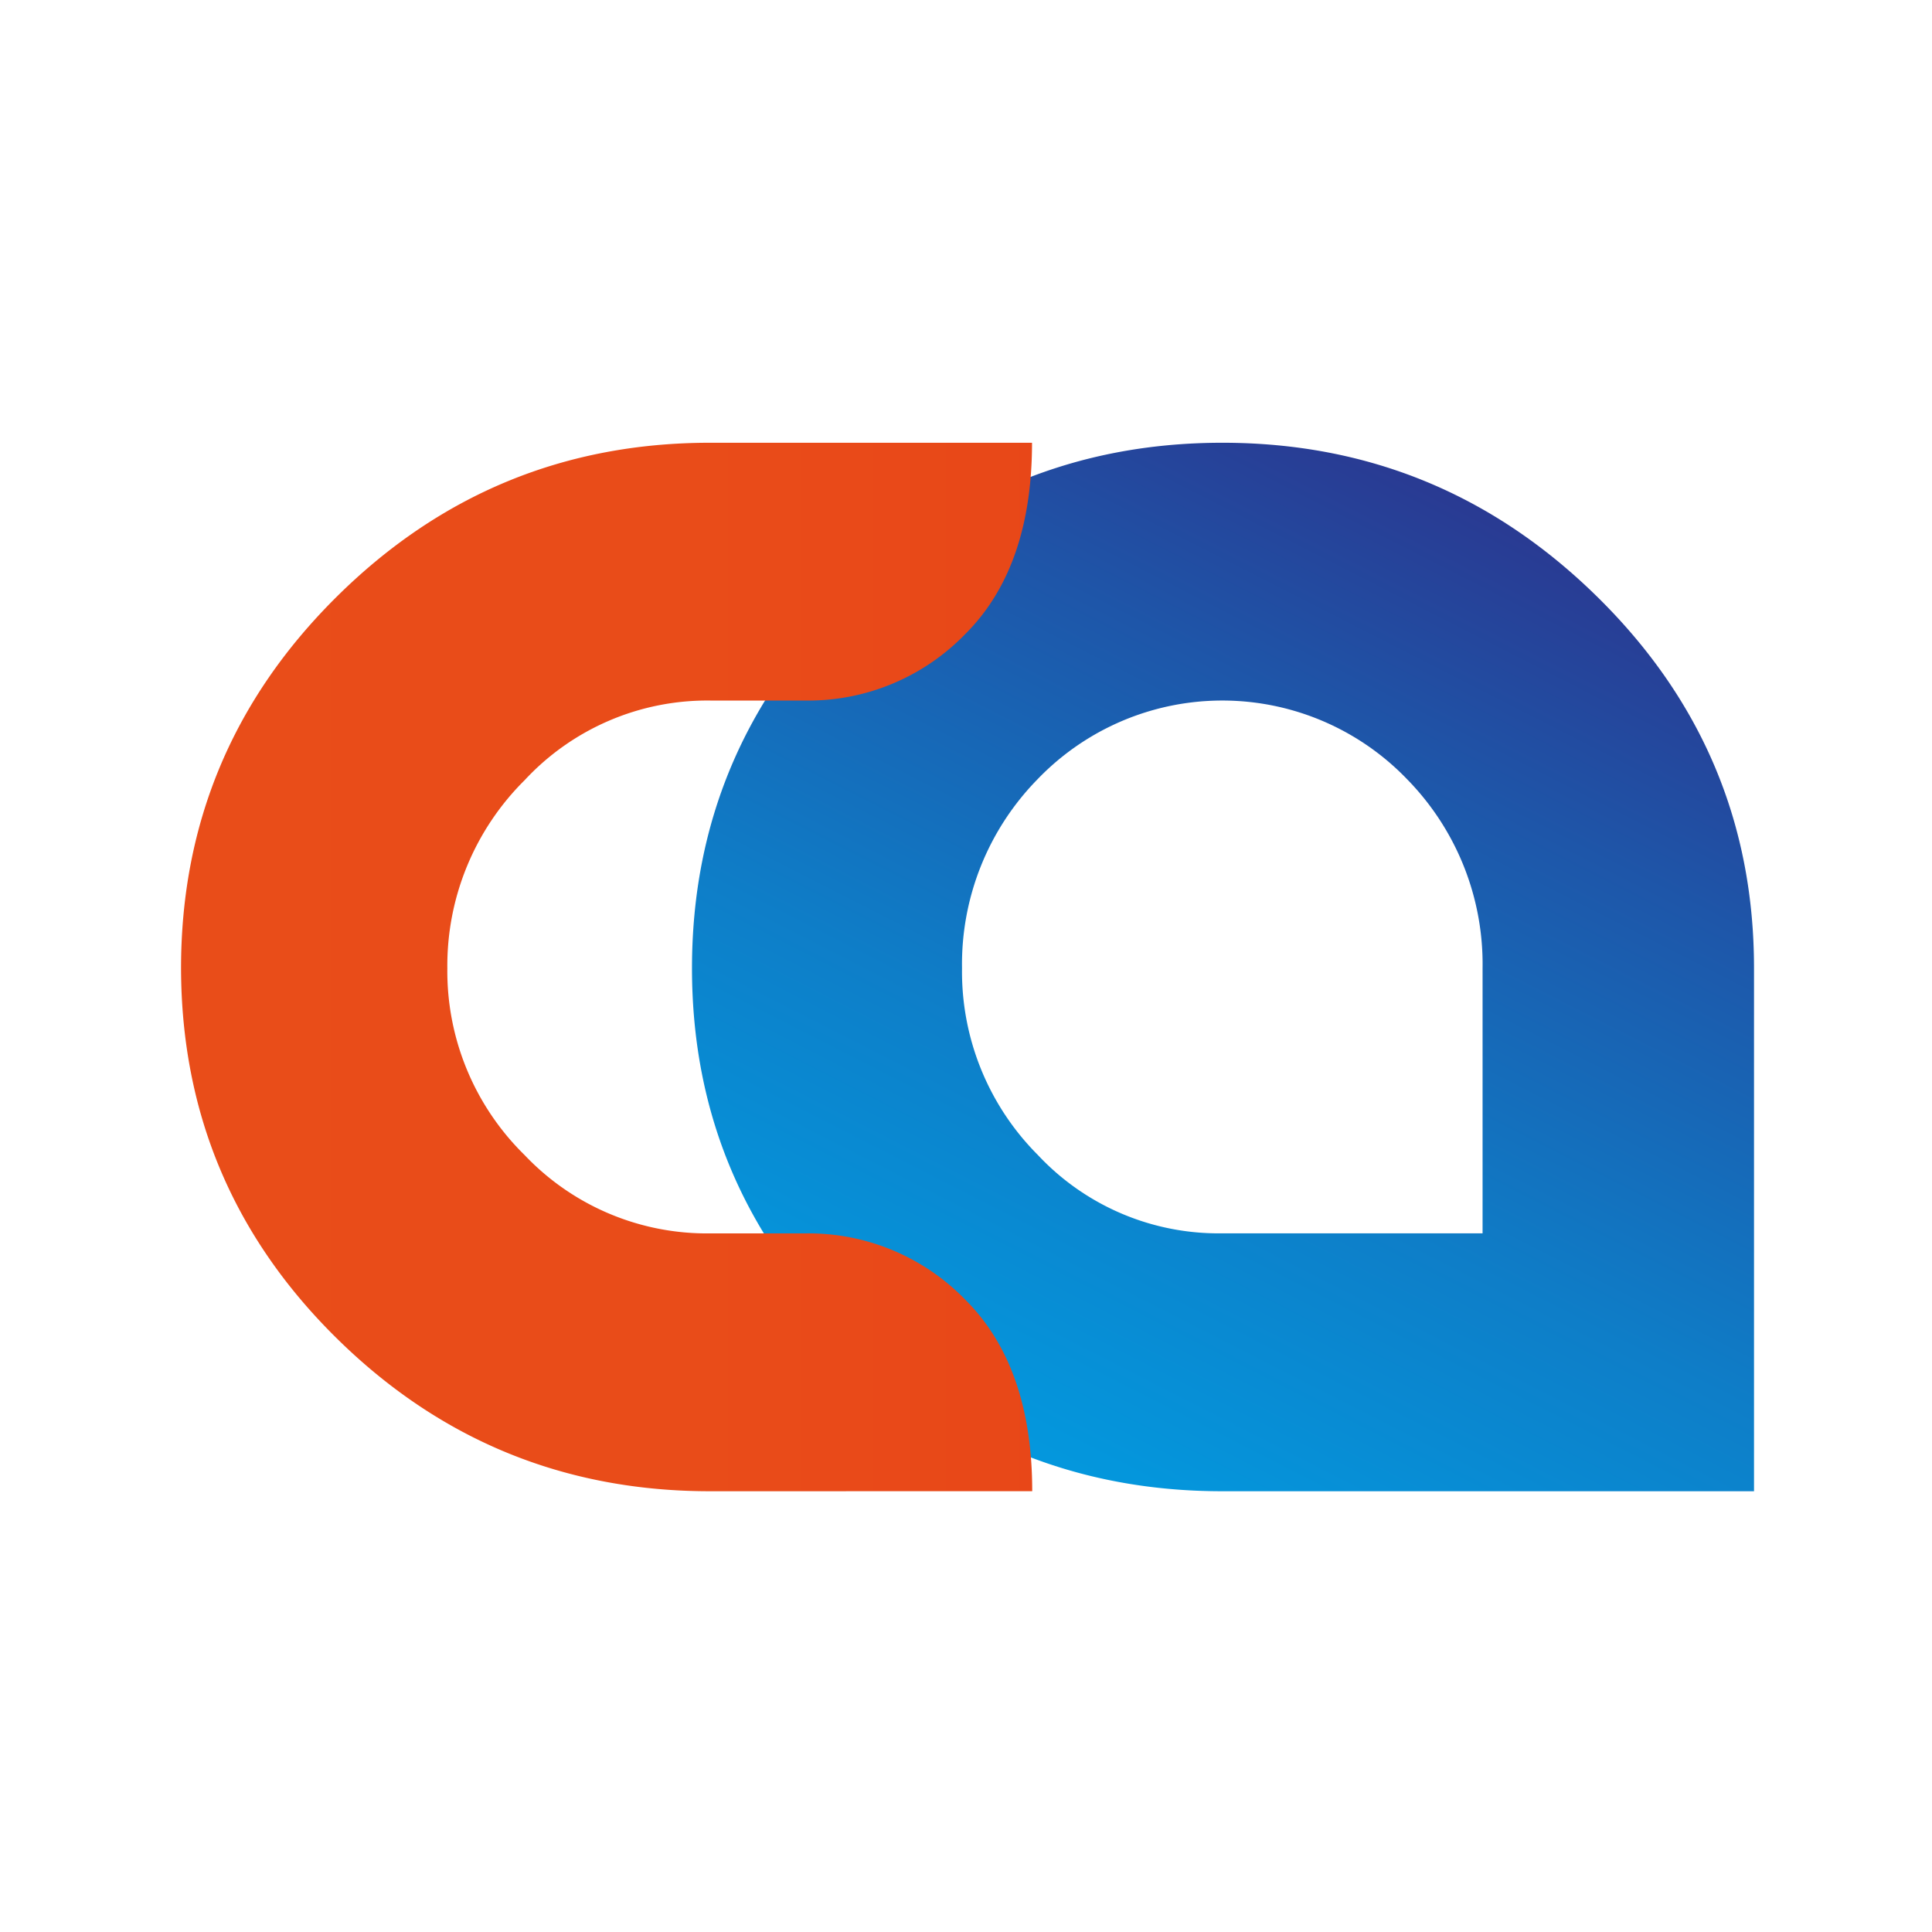 <?xml version="1.0" encoding="UTF-8" standalone="no"?>
<svg
   xmlns:dc="http://purl.org/dc/elements/1.1/"
   xmlns:cc="http://creativecommons.org/ns#"
   xmlns:rdf="http://www.w3.org/1999/02/22-rdf-syntax-ns#"
   xmlns:svg="http://www.w3.org/2000/svg"
   xmlns="http://www.w3.org/2000/svg"
   xmlns:sodipodi="http://sodipodi.sourceforge.net/DTD/sodipodi-0.dtd"
   xmlns:inkscape="http://www.inkscape.org/namespaces/inkscape"
   width="24"
   height="24"
   viewBox="0 0 24 24"
   fill="none"
   version="1.1"
   id="svg62"
   sodipodi:docname="logo.svg"
   inkscape:version="1.0.2-2 (e86c870879, 2021-01-15)">
  <sodipodi:namedview
     pagecolor="#ffffff"
     bordercolor="#666666"
     borderopacity="1"
     objecttolerance="10"
     gridtolerance="10"
     guidetolerance="10"
     inkscape:pageopacity="0"
     inkscape:pageshadow="2"
     inkscape:window-width="1920"
     inkscape:window-height="1017"
     id="namedview64"
     showgrid="false"
     inkscape:zoom="25.043365"
     inkscape:cx="8.5247318"
     inkscape:cy="13.94093"
     inkscape:window-x="-8"
     inkscape:window-y="-8"
     inkscape:window-maximized="1"
     inkscape:current-layer="svg62" />
  <defs
     id="defs60">
    <clipPath
       id="clip0">
      <rect
         width="23"
         height="23"
         fill="white"
         transform="translate(0.5 0.5)"
         id="rect57" />
    </clipPath>
    <linearGradient
       id="ba6c0d62-dfa3-46c0-b0e7-dbf8a3685f5a"
       data-name="GradientFill 2"
       x1="488.73"
       y1="173.14"
       x2="389.44"
       y2="368"
       gradientUnits="userSpaceOnUse">
      <stop
         offset="0"
         stop-color="#312783"
         id="stop400" />
      <stop
         offset="0.31"
         stop-color="#1e56a9"
         id="stop402" />
      <stop
         offset="0.61"
         stop-color="#0e7ec8"
         id="stop404" />
      <stop
         offset="0.85"
         stop-color="#0496dc"
         id="stop406" />
      <stop
         offset="1"
         stop-color="#009fe3"
         id="stop408" />
    </linearGradient>
    <linearGradient
       id="ea257284-c2eb-4005-b425-8193d4cb4f64"
       data-name="GradientFill 3"
       x1="119.89"
       y1="264"
       x2="543.11"
       y2="264"
       gradientUnits="userSpaceOnUse">
      <stop
         offset="0"
         stop-color="#e94e19"
         id="stop411" />
      <stop
         offset="0.53"
         stop-color="#e94c19"
         id="stop413" />
      <stop
         offset="0.69"
         stop-color="#e84618"
         id="stop415" />
      <stop
         offset="0.8"
         stop-color="#e73b17"
         id="stop417" />
      <stop
         offset="0.89"
         stop-color="#e62a16"
         id="stop419" />
      <stop
         offset="0.96"
         stop-color="#e41614"
         id="stop421" />
      <stop
         offset="1"
         stop-color="#e30613"
         id="stop423" />
    </linearGradient>
    <linearGradient
       id="ba6c0d62-dfa3-46c0-b0e7-dbf8a3685f5a-4"
       data-name="GradientFill 2"
       x1="488.73"
       y1="173.14"
       x2="389.44"
       y2="368"
       gradientUnits="userSpaceOnUse">
      <stop
         offset="0"
         stop-color="#312783"
         id="stop400-0" />
      <stop
         offset="0.31"
         stop-color="#1e56a9"
         id="stop402-3" />
      <stop
         offset="0.61"
         stop-color="#0e7ec8"
         id="stop404-6" />
      <stop
         offset="0.85"
         stop-color="#0496dc"
         id="stop406-8" />
      <stop
         offset="1"
         stop-color="#009fe3"
         id="stop408-9" />
    </linearGradient>
    <linearGradient
       id="ea257284-c2eb-4005-b425-8193d4cb4f64-0"
       data-name="GradientFill 3"
       x1="119.89"
       y1="264"
       x2="543.11"
       y2="264"
       gradientUnits="userSpaceOnUse">
      <stop
         offset="0"
         stop-color="#e94e19"
         id="stop411-9" />
      <stop
         offset="0.53"
         stop-color="#e94c19"
         id="stop413-4" />
      <stop
         offset="0.69"
         stop-color="#e84618"
         id="stop415-1" />
      <stop
         offset="0.8"
         stop-color="#e73b17"
         id="stop417-3" />
      <stop
         offset="0.89"
         stop-color="#e62a16"
         id="stop419-3" />
      <stop
         offset="0.96"
         stop-color="#e41614"
         id="stop421-0" />
      <stop
         offset="1"
         stop-color="#e30613"
         id="stop423-9" />
    </linearGradient>
    <linearGradient
       id="ba6c0d62-dfa3-46c0-b0e7-dbf8a3685f5a-2"
       data-name="GradientFill 2"
       x1="488.73"
       y1="173.14"
       x2="389.44"
       y2="368"
       gradientUnits="userSpaceOnUse">
      <stop
         offset="0"
         stop-color="#312783"
         id="stop400-6" />
      <stop
         offset="0.31"
         stop-color="#1e56a9"
         id="stop402-34" />
      <stop
         offset="0.61"
         stop-color="#0e7ec8"
         id="stop404-9" />
      <stop
         offset="0.85"
         stop-color="#0496dc"
         id="stop406-2" />
      <stop
         offset="1"
         stop-color="#009fe3"
         id="stop408-2" />
    </linearGradient>
    <linearGradient
       id="ea257284-c2eb-4005-b425-8193d4cb4f64-3"
       data-name="GradientFill 3"
       x1="119.89"
       y1="264"
       x2="543.11"
       y2="264"
       gradientUnits="userSpaceOnUse">
      <stop
         offset="0"
         stop-color="#e94e19"
         id="stop411-3" />
      <stop
         offset="0.53"
         stop-color="#e94c19"
         id="stop413-0" />
      <stop
         offset="0.69"
         stop-color="#e84618"
         id="stop415-4" />
      <stop
         offset="0.8"
         stop-color="#e73b17"
         id="stop417-9" />
      <stop
         offset="0.89"
         stop-color="#e62a16"
         id="stop419-6" />
      <stop
         offset="0.96"
         stop-color="#e41614"
         id="stop421-8" />
      <stop
         offset="1"
         stop-color="#e30613"
         id="stop423-96" />
    </linearGradient>
  </defs>
  <g
     id="g460"
     transform="matrix(0.08,0,0,0.08,2.249,5.5)">
    <g
       id="b84dd59a-6607-4550-b104-a77296b0f4d8"
       data-name="Layer 3">
      <path
         d="m 426.6,345.41 q -33.9,0 -58.13,-23.75 -24.23,-23.75 -24.23,-57.46 0,-33.72 24.23,-57.66 24.23,-23.94 58.13,-23.94 33.9,0 58.23,23.94 24.33,23.94 24.32,57.66 v 81.21 z M 467,264.2 a 41,41 0 0 0 -11.68,-29.31 39.79,39.79 0 0 0 -57.46,0 41,41 0 0 0 -11.69,29.31 40.29,40.29 0 0 0 11.78,29 38.41,38.41 0 0 0 28.64,12.16 H 467 Z"
         transform="translate(-264.9,-182.6)"
         fill="url(#ba6c0d62-dfa3-46c0-b0e7-dbf8a3685f5a)"
         id="path430"
         style="fill:url(#ba6c0d62-dfa3-46c0-b0e7-dbf8a3685f5a-2)" />
    </g>
    <g
       id="e339d9c4-9c45-4188-ab53-36cf684554ac"
       data-name="Layer 4">
      <path
         d="m 347.07,345.41 q -33.9,0 -58,-23.75 -24.1,-23.75 -24.17,-57.46 0,-33.72 24.14,-57.66 24.14,-23.94 58,-23.94 h 50 q 0,19.35 -10.35,29.69 a 33.94,33.94 0 0 1 -24.9,10.34 h -14.72 a 38.68,38.68 0 0 0 -28.82,12.37 40.56,40.56 0 0 0 -12,29.21 40,40 0 0 0 12,29 39,39 0 0 0 28.82,12.16 h 14.75 a 33.94,33.94 0 0 1 24.9,10.34 q 10.35,10.35 10.35,29.69 z"
         transform="translate(-264.9,-182.6)"
         fill="url(#ea257284-c2eb-4005-b425-8193d4cb4f64)"
         id="path433"
         style="fill:url(#ea257284-c2eb-4005-b425-8193d4cb4f64-3)" />
    </g>
  </g>
</svg>
